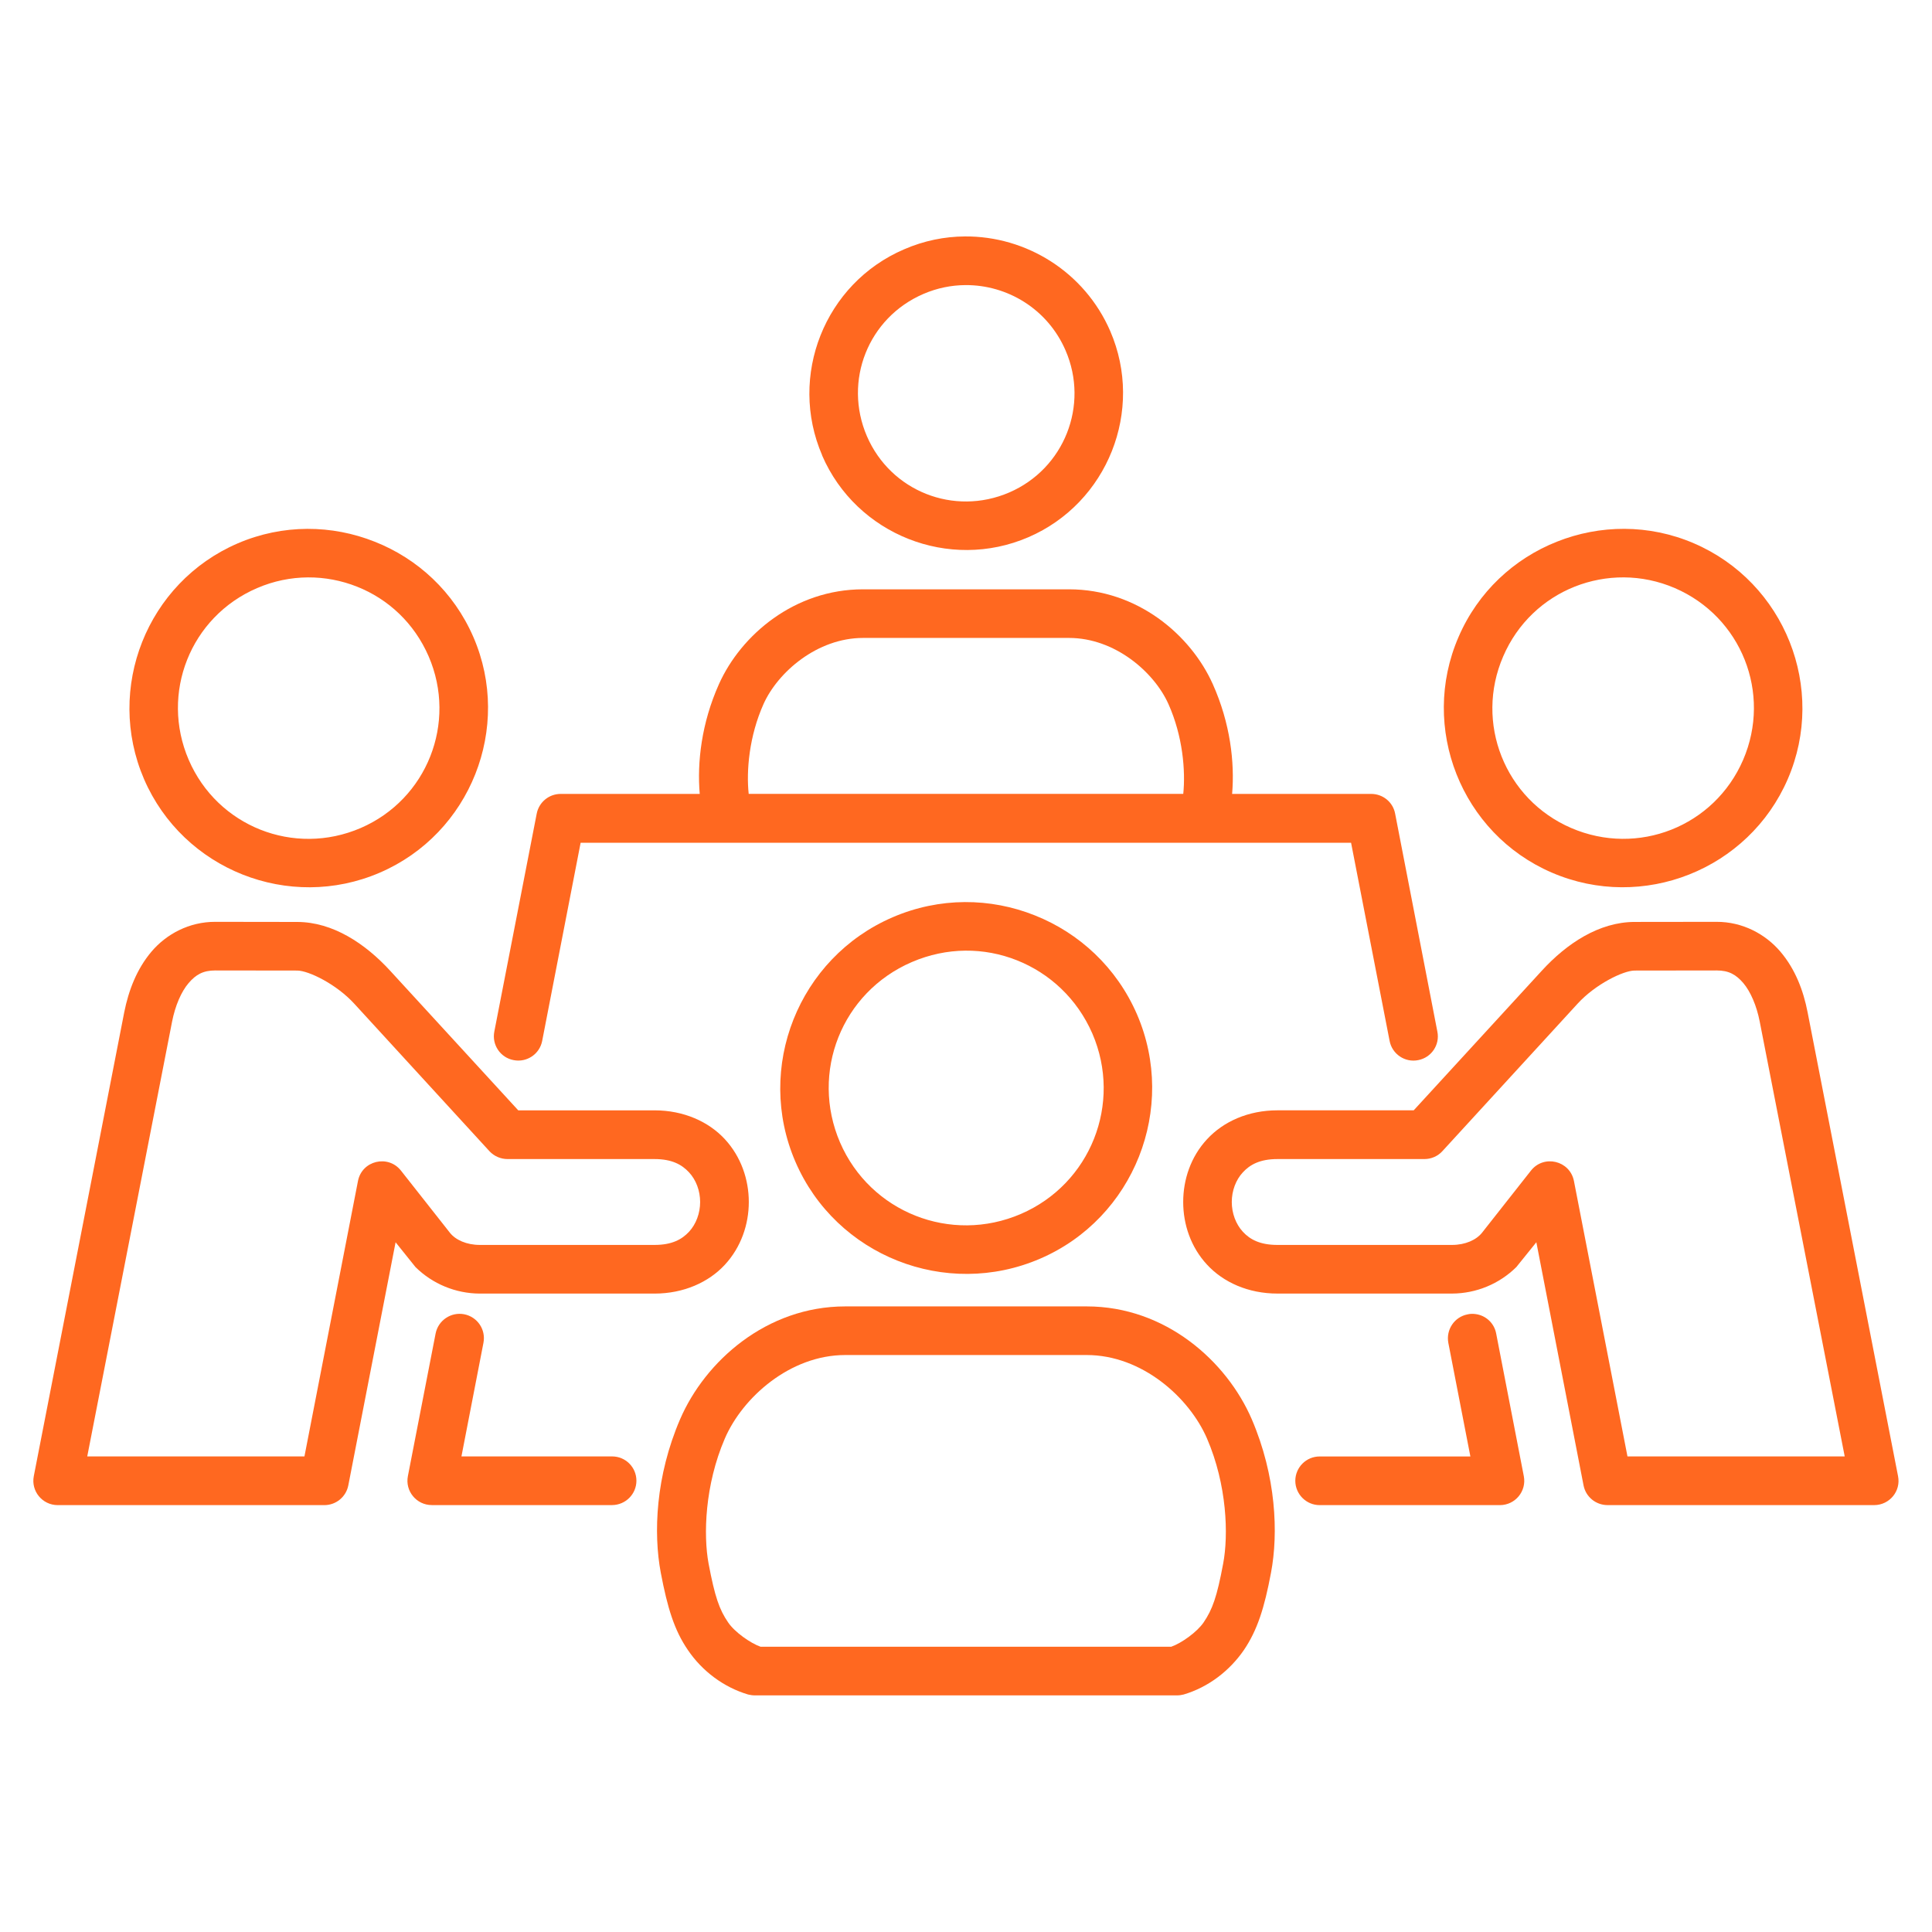 <?xml version="1.0" encoding="UTF-8"?> <svg xmlns="http://www.w3.org/2000/svg" width="3600pt" height="3600pt" version="1.1" viewBox="0 0 3600 3600"><g fill="#ff6820"><path d="m3198.8 1808.3h-0.441l-152.68 0.199c-21 0.199-72.922 25.398-106.24 61.879l-251.88 274.76c-8.52 9.398-20.801 14.602-33.559 14.602h-273.72c-32.52 0-51.238 10.398-64.441 24.801-13.121 14.121-20.602 34.359-20.602 55.199 0 20.801 7.481 41.238 20.602 55.398 13.16 14.359 31.879 24.602 64.441 24.602h325.4c24.801 0 45.238-9.398 55.84-22.719l91.238-115.84c23.961-30.199 72.281-18.719 80 19.199l99.801 513.48h404.8l-158.36-810.2c-5.801-29.801-17.078-55.84-30.602-71.879-13.562-15.727-26.883-23.484-49.602-23.484zm-0.441-90.602c48.961-0.199 91.48 23.078 119 55.398 27.68 32.48 42.922 72.281 50.84 113.12l168.52 864.36c5.641 27.879-15.84 53.762-44.16 53.961h-497.48c-21.641-0.199-40.199-15.398-44.359-36.68l-87.961-453.12-37.281 46.238c-31.84 31.48-74.762 49.16-119.56 49.398h-325.6c-54.398 0-100.84-21-131.08-53.762-30.398-32.68-44.52-75.199-44.52-116.84 0-41.879 14.121-84.359 44.52-117.08 30.238-32.762 76.68-53.762 131.08-53.762h253.92l238.56-260c46.68-51.039 106.88-90.84 172.92-91.039z"></path><path d="m1575 2524.9h449.96c102.92 0 191.04 79 224.16 155.64 37.32 86.52 40.199 179.84 30.039 233.16-11.48 61.641-20 85.398-36.48 109.56-12.281 17.922-41.238 38.559-60.359 45.238h-765.04c-19-6.68-48.32-27.32-60.441-45.238-16.48-23.961-24.801-47.879-36.48-109.56-9.961-53.32-7.039-146.68 30.238-233.16 32.922-76.441 121.48-155.64 224.4-155.64zm0-90.602c-146.68 0-261.08 102.08-307.72 210.24-45.602 105.8-49.961 212.28-36 286.04 12.48 65.602 25.16 107.08 50.602 144.16 26.441 39 66.441 69.16 112.04 82.719 4.16 1 8.602 1.641 12.762 1.641h786.44c4.16 0 8.52-0.641 12.48-1.641 45.801-13.559 85.441-43.961 112.12-82.719 25.16-37.078 38.281-78.559 50.602-144.16 13.961-73.762 9.602-180.2-35.84-286.04-46.68-108.16-160.64-210.24-307.52-210.24z"></path><path d="m2035.5 1926c56 130.04-3.359 280-133.32 336.04-130.44 56.281-280.64-3.16-336.92-133.32-56-130.24 3.16-279.8 133.76-336.04 65.238-28.121 135-27.52 195.84-3.32 60.84 24.16 112.24 71.402 140.64 136.64zm-372.12-216.84c-175.64 75.641-256.84 280.36-181.24 455.64 75.641 175.4 280.44 256.2 455.84 180.6 175.2-75.398 256.2-280.36 180.6-455.4-37.922-87.48-107.88-151.68-190.4-184.36-82.523-32.965-177.29-34.203-264.8 3.516z" fill-rule="evenodd"></path><path d="m2748.8 2448.5c-4.801-0.641-9.602-0.441-14.199 0.641-24.602 4.762-40.441 28.52-35.84 53.121l41.078 211.64h-280.84c-25 0-45.238 20.199-45.398 45.238 0 25 20.359 45.441 45.398 45.441h336.04c28.52-0.199 49.762-26.078 44.359-53.961l-51.48-265.64c-3.519-19.441-19.359-34.199-39.117-36.48z"></path><path d="m1608.2 1188.7h383.72c85.441 0 158.56 63.52 185.24 123.08 26.879 60 32.039 124.36 27.68 167.52l-809.76 0.004c-4.602-43.16 0.801-107.52 27.68-167.52 26.68-59.359 100-123.08 185.44-123.08zm0-90.598c-127.52 0-227.32 84.762-268.52 176.64-32.68 72.922-40.84 146.04-35.84 204.6h-259.16c-21.719 0-40.441 15.398-44.602 36.84l-79 406.08c-4.801 24.602 11.238 48.52 36.039 53.121 24.602 4.801 48.32-11.238 53.121-35.641l71.68-369.4h1435.6l71.84 369.4c4.801 24.602 28.762 40.641 53.32 35.641 24.602-4.801 40.641-28.52 35.641-53.121l-78.68-406.08c-3.961-21.441-22.719-36.84-44.602-36.84h-259.16c4.961-58.559-3.359-131.68-36.039-204.6-41.078-91.68-140.44-176.64-267.96-176.64z"></path><path d="m1798.6 531.24c78.359-0.641 153.56 44.602 186.88 121.64 44.359 102.28-2.519 220.64-105 264.8-103.08 44.359-220.8-2.281-265.16-105-44.16-102.72 2.281-220.64 105.4-265 25.605-11.039 51.844-16.238 77.883-16.441zm-0.598-90.68c-37.922 0.199-76.48 7.961-113.32 24-148.16 63.52-216.28 236.2-152.76 383.72v0.441c63.961 147.68 236.68 216.04 384.36 152.28 147.72-63.719 216.28-236.44 152.52-383.96-47.918-110.6-156.88-177.28-270.8-176.48z"></path><path d="m798.76 1223.1c53.32 123.56-3.078 266.44-126.68 319.8-124.16 53.559-266.88-2.879-320.44-127.04-53.32-123.8 2.922-266.44 127.32-320 61.879-26.68 128.52-25.641 186.24-2.719 57.961 22.918 106.68 67.879 133.56 129.96zm-355.84-210.6c-169.16 72.922-247.24 270.24-174.56 439.2 72.922 168.92 270.4 247.24 439.36 174.36 168.96-72.68 247.32-270.4 174.4-438.92-36.68-84.602-104.16-146.28-183.8-177.72-79.559-31.719-171-33.199-255.4 3.082z" fill-rule="evenodd"></path><path d="m3120.8 1095.8c124.16 53.559 180.64 196.2 127.32 320-53.559 124.16-196.28 180.6-320.44 127.04-123.72-53.32-180.2-196.2-126.68-319.8 26.68-62.078 75.641-107.04 133.32-129.96 57.961-22.918 124.6-23.918 186.48 2.723zm-403.08 91.277c-72.961 168.52 4.961 366.24 173.92 438.92 169.16 72.922 366.68-5.441 439.64-174.36 72.922-168.96-5.441-366.28-174.84-439.2-84.359-36.281-175.84-34.762-255.4-3.078-79.406 31.438-146.93 93.117-183.32 177.71z" fill-rule="evenodd"></path><path d="m401.08 1808.3h0.199l152.68 0.199c21.281 0.199 72.961 25.398 106.28 61.879l251.84 274.76c8.762 9.398 21.078 14.602 33.762 14.602h273.76c32.48 0 51.039 10.398 64.359 24.801 13.121 14.121 20.641 34.359 20.641 55.199 0 20.801-7.519 41.238-20.641 55.398-13.32 14.359-31.879 24.602-64.359 24.602h-325.44c-24.801 0-45.398-9.398-55.84-22.719l-91.238-115.84c-23.961-30.199-72.48-18.719-80 19.199l-99.801 513.48-404.72-0.004 158.08-810.2c5.879-29.801 17.121-55.84 30.84-71.879 13.523-15.723 26.883-23.48 49.602-23.48zm0.203-90.602c-48.961-0.199-91.48 23.078-118.92 55.398-27.52 32.48-42.719 72.281-50.879 113.12l-168.52 864.4c-5.398 27.879 15.84 53.762 44.359 53.961l497.48-0.004c21.48-0.199 40-15.398 44.199-36.68l88.121-453.12 37.078 46.238c31.879 31.48 74.84 49.16 119.56 49.398h325.88c54.121 0 100.8-21 131.04-53.762 30.199-32.68 44.602-75.199 44.602-116.84 0-41.879-14.398-84.359-44.602-117.08-30.238-32.762-76.922-53.762-131.04-53.762h-253.96l-238.56-260c-46.84-51.039-107.04-90.84-173.12-91.039z"></path><path d="m864.8 2448.9c-24.52-4.602-48.32 11.48-53.121 36l-51.641 265.64c-5.441 27.879 16 53.961 44.602 53.961h336c25-0.199 45.238-20.441 45.238-45.441s-20.199-45.238-45.238-45.238h-280.8l41-211.64c4.801-24.723-11.238-48.484-36.039-53.281z" fill-rule="evenodd"></path></g></svg> 